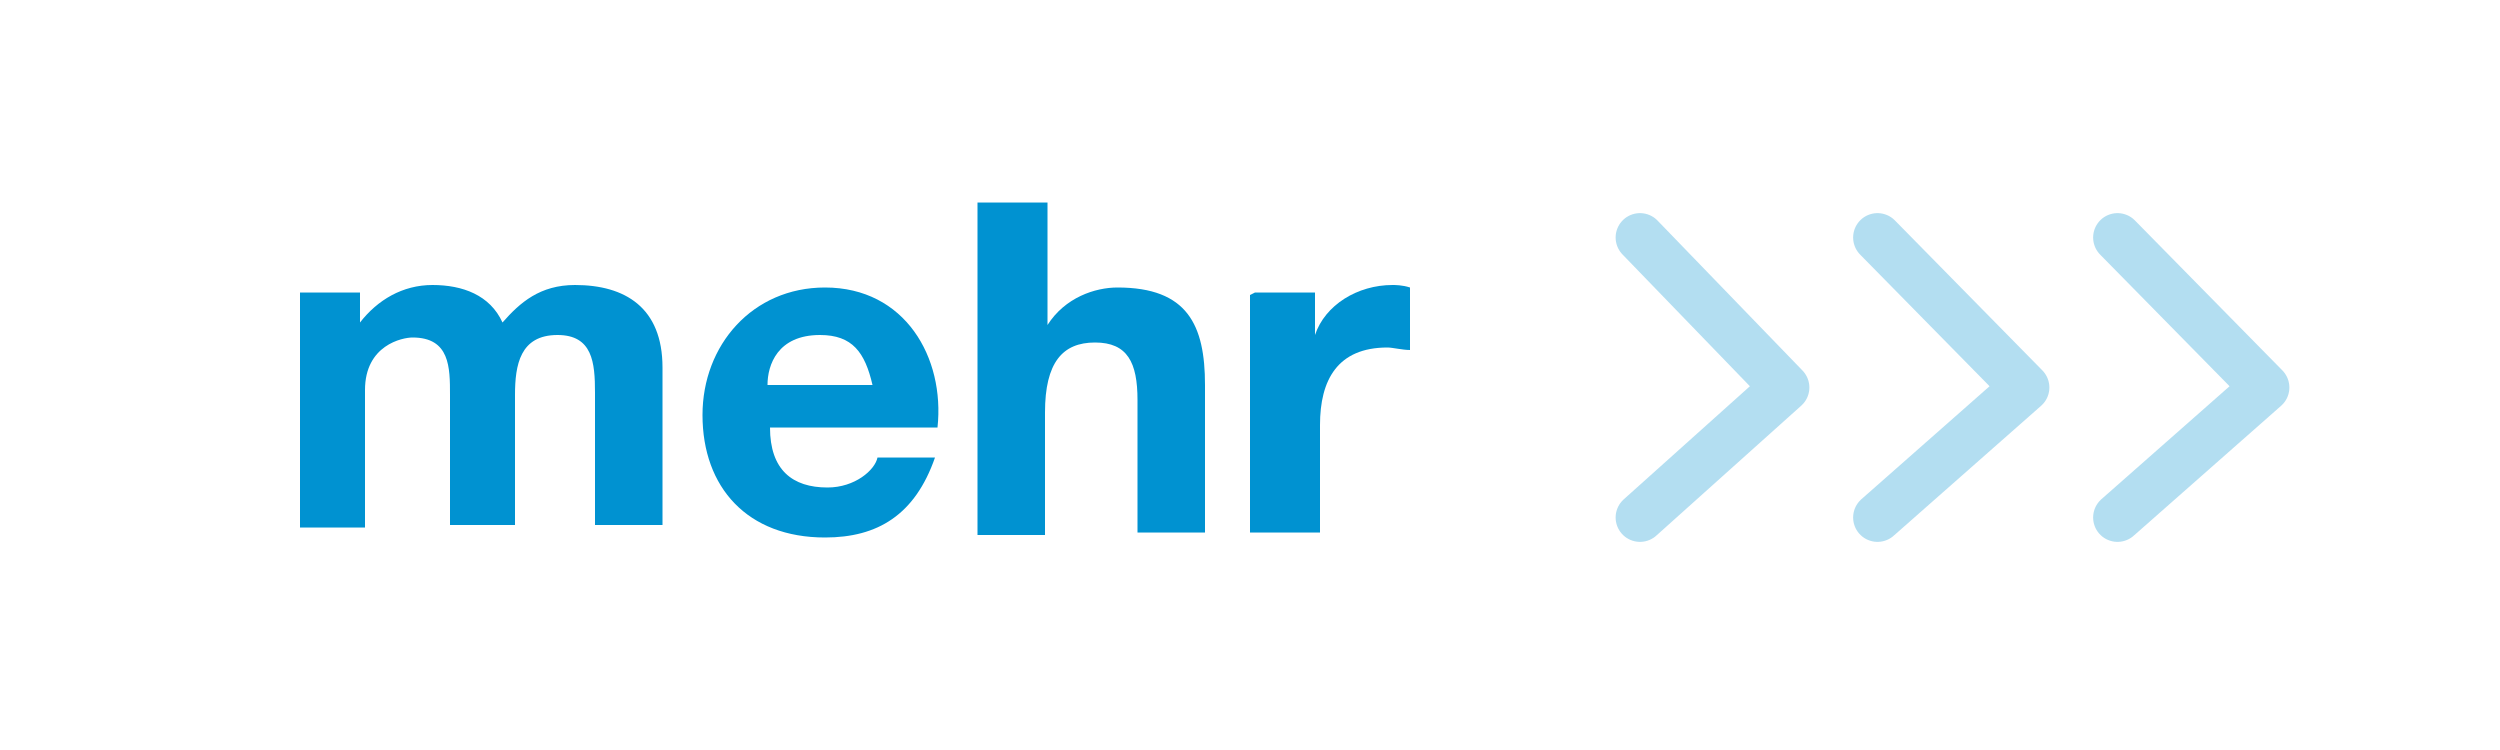 <?xml version="1.0" encoding="UTF-8"?>
<svg xmlns="http://www.w3.org/2000/svg" xmlns:xlink="http://www.w3.org/1999/xlink" version="1.1" id="e18L5xqI6mM1" text-rendering="geometricPrecision" shape-rendering="geometricPrecision" x="0px" y="0px" viewBox="0 0 100 30" xml:space="preserve">
	   <style>
#e18L5xqI6mM13 {animation: e18L5xqI6mM13_c_o 4000ms linear infinite normal forwards}@keyframes e18L5xqI6mM13_c_o { 0% {opacity: 0.3} 12.5% {opacity: 0.3} 25% {opacity: 1} 37.5% {opacity: 0.3} 50% {opacity: 0.3} 62.5% {opacity: 0.3} 100% {opacity: 0.3}} #e18L5xqI6mM14 {animation: e18L5xqI6mM14_c_o 4000ms linear infinite normal forwards}@keyframes e18L5xqI6mM14_c_o { 0% {opacity: 0.3} 25% {opacity: 0.3} 37.5% {opacity: 1} 50% {opacity: 0.3} 62.5% {opacity: 0.3} 100% {opacity: 0.3}} #e18L5xqI6mM15 {animation: e18L5xqI6mM15_c_o 4000ms linear infinite normal forwards}@keyframes e18L5xqI6mM15_c_o { 0% {opacity: 0.3} 25% {opacity: 0.3} 37.5% {opacity: 0.3} 50% {opacity: 1} 62.5% {opacity: 0.3} 100% {opacity: 0.3}}
</style>
<path fill="#0092D1" d="M12,11.7h2.4v1.2l0,0c0.7-0.9,1.7-1.5,2.9-1.5s2.3,0.4,2.8,1.5c0.7-0.8,1.5-1.5,2.9-1.5c2,0,3.5,0.9,3.5,3.3  v6.3h-2.7v-5.3c0-1.2-0.1-2.3-1.5-2.3c-1.5,0-1.7,1.2-1.7,2.4v5.2H18v-5.2c0-1.1,0-2.3-1.5-2.3c-0.4,0-1.9,0.3-1.9,2.1v5.5H12  C12,21.2,12,11.7,12,11.7z"></path>
<path fill="#0092D1" d="M30.8,17.1c0,1.7,0.9,2.4,2.3,2.4c1.1,0,1.9-0.7,2-1.2h2.3c-0.8,2.3-2.3,3.2-4.4,3.2c-3.1,0-4.9-2-4.9-4.9  c0-2.8,2-5.1,4.9-5.1c3.2,0,4.8,2.8,4.5,5.6H30.8C30.8,17.1,30.8,17.1,30.8,17.1z M34.9,15.4c-0.3-1.3-0.8-2-2.1-2  c-1.7,0-2.1,1.2-2.1,2H34.9z"></path>
<path fill="#0092D1" d="M39.1,8.1h2.8V13l0,0c0.7-1.1,1.9-1.5,2.8-1.5c2.8,0,3.5,1.5,3.5,3.9v5.9h-2.7V16c0-1.5-0.4-2.3-1.7-2.3  c-1.3,0-2,0.8-2,2.8v4.9h-2.7L39.1,8.1C39.1,8.1,39.1,8.1,39.1,8.1z"></path>
<path fill="#0092D1" d="M50.2,11.7h2.4v1.7l0,0c0.4-1.2,1.7-2,3.1-2c0.1,0,0.4,0,0.7,0.1V14c-0.3,0-0.7-0.1-0.9-0.1  c-2,0-2.7,1.3-2.7,3.1v4.3H50v-9.5L50.2,11.7z"></path>
<polyline id="e18L5xqI6mM13" opacity="0.3" fill="none" stroke="#0092D1" stroke-width="1.95" stroke-linecap="round" stroke-linejoin="round" stroke-miterlimit="13" points="  65.6,9.5 71.4,15.5 65.6,20.7 "></polyline>
<polyline id="e18L5xqI6mM14" opacity="0.3" fill="none" stroke="#0092D1" stroke-width="1.95" stroke-linecap="round" stroke-linejoin="round" stroke-miterlimit="13" points="  75.1,9.5 81,15.5 75.1,20.7 "></polyline>
<polyline id="e18L5xqI6mM15" opacity="0.3" fill="none" stroke="#0092D1" stroke-width="1.95" stroke-linecap="round" stroke-linejoin="round" stroke-miterlimit="13" points="  84.7,9.5 90.6,15.5 84.7,20.7 "></polyline>
</svg>
